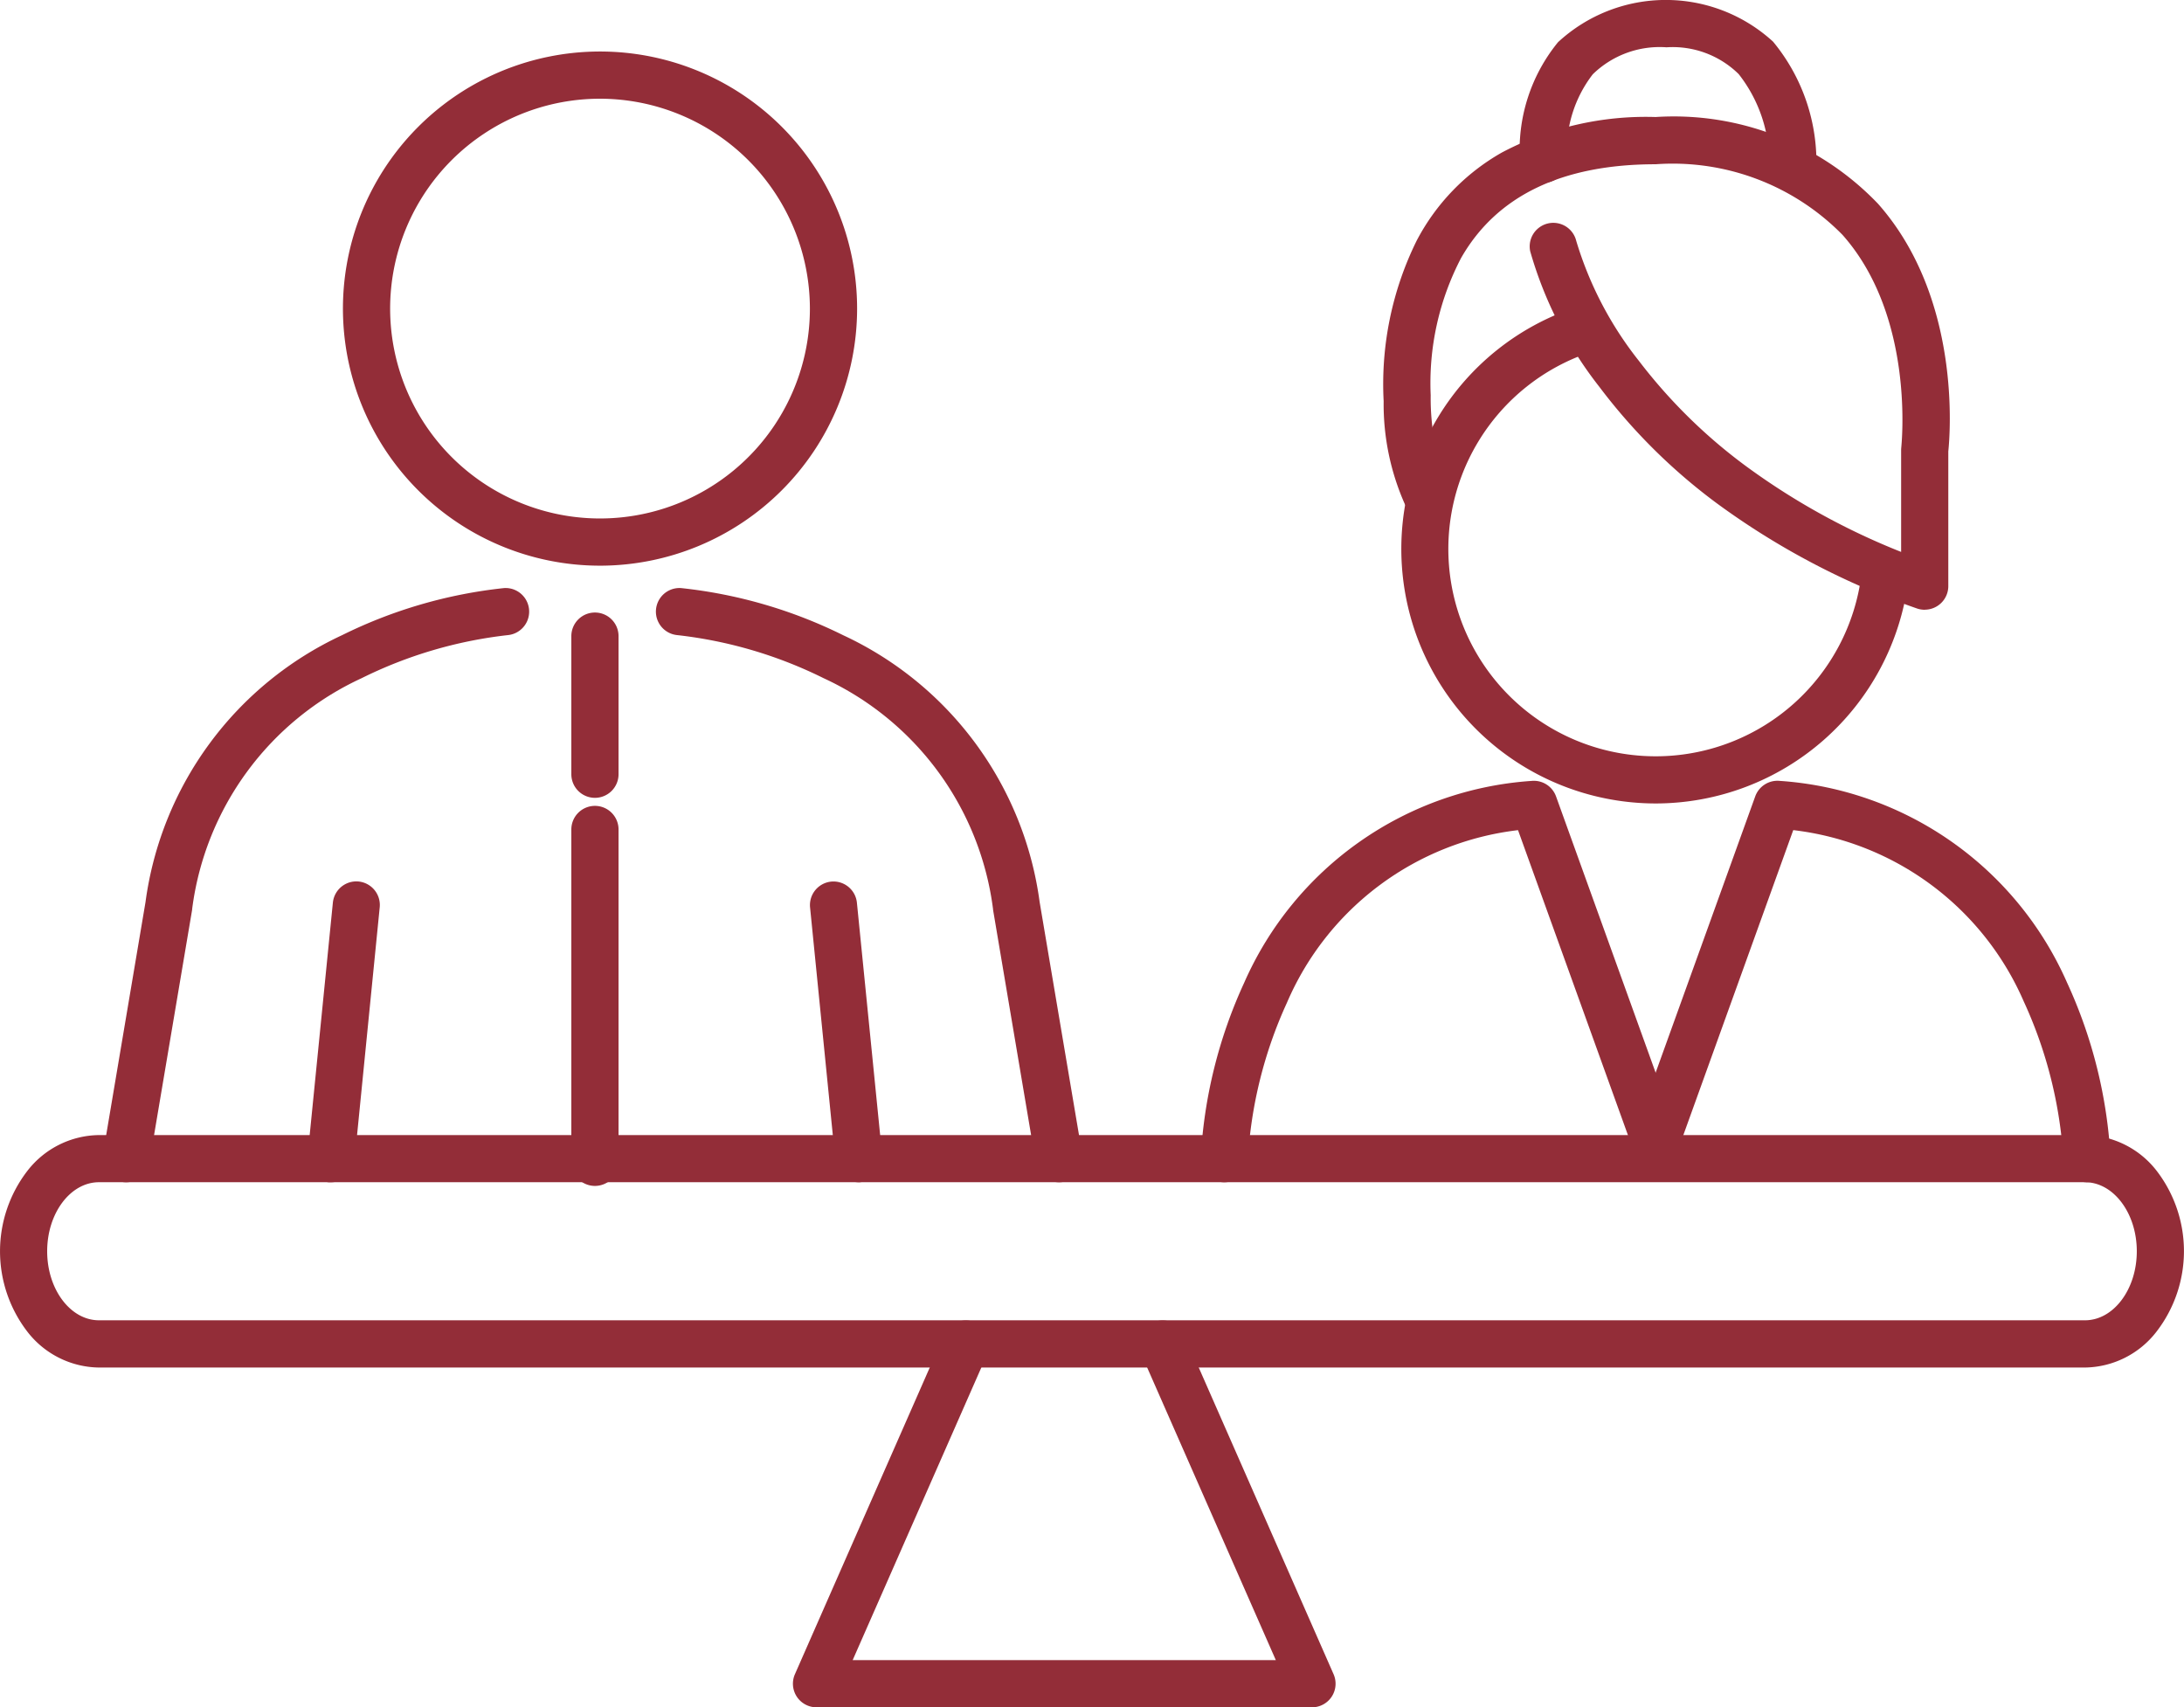 <svg xmlns="http://www.w3.org/2000/svg" width="67.92" height="53.093" viewBox="0 0 67.92 53.093">
  <g id="Group_4095" data-name="Group 4095" transform="translate(-606.346 -419.383)">
    <path id="Path_8577" data-name="Path 8577" d="M671.186,468.12H609.425a2.856,2.856,0,0,1-2.228-1.115,4.1,4.1,0,0,1,0-5,2.856,2.856,0,0,1,2.228-1.114h61.761A2.856,2.856,0,0,1,673.414,462a4.1,4.1,0,0,1,0,5A2.855,2.855,0,0,1,671.186,468.12Zm-61.761-5.763c-.889,0-1.612.963-1.612,2.147s.723,2.147,1.612,2.147h61.761c.889,0,1.612-.963,1.612-2.147s-.723-2.147-1.612-2.147Z" transform="translate(0 -6.208)" fill="#932d38"/>
    <path id="Path_8578" data-name="Path 8578" d="M651.483,479.7H636.075a.734.734,0,0,1-.672-1.029l4.644-10.563a.734.734,0,0,1,1.344.591l-4.192,9.534h13.16l-4.192-9.534a.734.734,0,0,1,1.344-.591l4.644,10.563a.734.734,0,0,1-.672,1.029Z" transform="translate(-4.336 -7.221)" fill="#932d38"/>
    <path id="Path_8579" data-name="Path 8579" d="M680.173,460.42a.734.734,0,0,1-.733-.718h0a13.694,13.694,0,0,0-1.233-4.906,8.951,8.951,0,0,0-7.168-5.327l-3.59,9.961a.734.734,0,0,1-1.381-.5l3.789-10.511a.735.735,0,0,1,.763-.481,10.539,10.539,0,0,1,8.937,6.28,14.948,14.948,0,0,1,1.35,5.452.734.734,0,0,1-.719.749Z" transform="translate(-8.925 -4.27)" fill="#932d38"/>
    <path id="Path_8580" data-name="Path 8580" d="M650.987,460.42h-.015a.734.734,0,0,1-.718-.749,14.948,14.948,0,0,1,1.35-5.452,10.539,10.539,0,0,1,8.937-6.28.734.734,0,0,1,.763.481l3.789,10.511a.734.734,0,1,1-1.381.5l-3.59-9.961a8.955,8.955,0,0,0-7.188,5.37,13.591,13.591,0,0,0-1.213,4.862A.734.734,0,0,1,650.987,460.42Z" transform="translate(-6.567 -4.27)" fill="#932d38"/>
    <path id="Path_8581" data-name="Path 8581" d="M665.5,446.043a7.916,7.916,0,0,1-2.474-15.434.734.734,0,0,1,.458,1.394,6.448,6.448,0,1,0,8.411,6.941.734.734,0,1,1,1.456.184A7.924,7.924,0,0,1,665.5,446.043Z" transform="translate(-7.663 -1.673)" fill="#932d38"/>
    <path id="Path_8582" data-name="Path 8582" d="M673.766,438.987a.735.735,0,0,1-.247-.043,23.683,23.683,0,0,1-6.212-3.265,17.907,17.907,0,0,1-3.651-3.617,12.272,12.272,0,0,1-2.157-4.226.734.734,0,0,1,1.432-.322h0a11.162,11.162,0,0,0,1.953,3.738,16.509,16.509,0,0,0,3.351,3.287,21.629,21.629,0,0,0,4.8,2.649v-3.163a.735.735,0,0,1,.005-.088c0-.039.448-4.048-1.83-6.611a7.4,7.4,0,0,0-5.809-2.194c-2.912,0-4.948.982-6.052,2.918a8.415,8.415,0,0,0-.944,4.265,7.528,7.528,0,0,0,.428,2.6.734.734,0,0,1-1.22.815,7.668,7.668,0,0,1-.671-3.231,10.073,10.073,0,0,1,1.028-4.993,6.741,6.741,0,0,1,2.656-2.743,9.587,9.587,0,0,1,4.775-1.1,8.788,8.788,0,0,1,6.913,2.695c2.6,2.933,2.243,7.181,2.188,7.706v4.187a.734.734,0,0,1-.734.734Z" transform="translate(-7.566 -0.641)" fill="#932d38"/>
    <path id="Path_8583" data-name="Path 8583" d="M670.41,425.36h-.042a.734.734,0,0,1-.692-.774,4.443,4.443,0,0,0-.949-2.9,2.925,2.925,0,0,0-2.244-.832,2.976,2.976,0,0,0-2.293.84,3.87,3.87,0,0,0-.8,2.58.734.734,0,0,1-1.463.122,5.3,5.3,0,0,1,1.182-3.7,4.936,4.936,0,0,1,6.689-.017,5.885,5.885,0,0,1,1.343,3.987A.734.734,0,0,1,670.41,425.36Z" transform="translate(-8.311 0)" fill="#932d38"/>
    <path id="Path_8584" data-name="Path 8584" d="M610.83,459.366a.734.734,0,0,1-.724-.856l1.326-7.856a10.723,10.723,0,0,1,6.11-8.3,14.873,14.873,0,0,1,5.048-1.467.734.734,0,0,1,.105,1.464,13.639,13.639,0,0,0-4.542,1.339,9.19,9.19,0,0,0-5.271,7.186l0,.015-1.328,7.863A.734.734,0,0,1,610.83,459.366Z" transform="translate(-0.561 -3.216)" fill="#932d38"/>
    <path id="Path_8585" data-name="Path 8585" d="M642.866,459.366a.734.734,0,0,1-.723-.612l-1.328-7.863,0-.015a9.19,9.19,0,0,0-5.27-7.186A13.63,13.63,0,0,0,631,442.351a.734.734,0,0,1,.106-1.464,14.873,14.873,0,0,1,5.048,1.467,10.721,10.721,0,0,1,6.11,8.3l1.327,7.856a.734.734,0,0,1-.724.856Z" transform="translate(-3.586 -3.216)" fill="#932d38"/>
    <path id="Path_8586" data-name="Path 8586" d="M626.883,437.257a7.995,7.995,0,1,1,7.994-7.995A8,8,0,0,1,626.883,437.257Zm0-14.522a6.527,6.527,0,1,0,6.526,6.527A6.535,6.535,0,0,0,626.883,422.735Z" transform="translate(-1.876 -0.282)" fill="#932d38"/>
    <path id="Line_269" data-name="Line 269" d="M-.015,8.607q-.037,0-.074,0a.734.734,0,0,1-.657-.8L.042-.089a.734.734,0,0,1,.8-.657.734.734,0,0,1,.657.8L.714,7.946A.734.734,0,0,1-.015,8.607Z" transform="translate(616.656 447.543)" fill="#932d38"/>
    <path id="Line_270" data-name="Line 270" d="M.771,8.607a.734.734,0,0,1-.729-.661L-.746.057a.734.734,0,0,1,.657-.8.734.734,0,0,1,.8.657L1.5,7.8a.734.734,0,0,1-.657.8C.82,8.606.8,8.607.771,8.607Z" transform="translate(632.284 447.543)" fill="#932d38"/>
    <path id="Line_271" data-name="Line 271" d="M-.016,11.069a.734.734,0,0,1-.734-.734V-.016A.734.734,0,0,1-.016-.75a.734.734,0,0,1,.734.734V10.335A.734.734,0,0,1-.016,11.069Z" transform="translate(624.864 445.195)" fill="#932d38"/>
    <path id="Line_272" data-name="Line 272" d="M-.016,5.013A.734.734,0,0,1-.75,4.279v-4.3A.734.734,0,0,1-.016-.75a.734.734,0,0,1,.734.734v4.3A.734.734,0,0,1-.016,5.013Z" transform="translate(624.864 439.182)" fill="#932d38"/>
  </g>
</svg>
